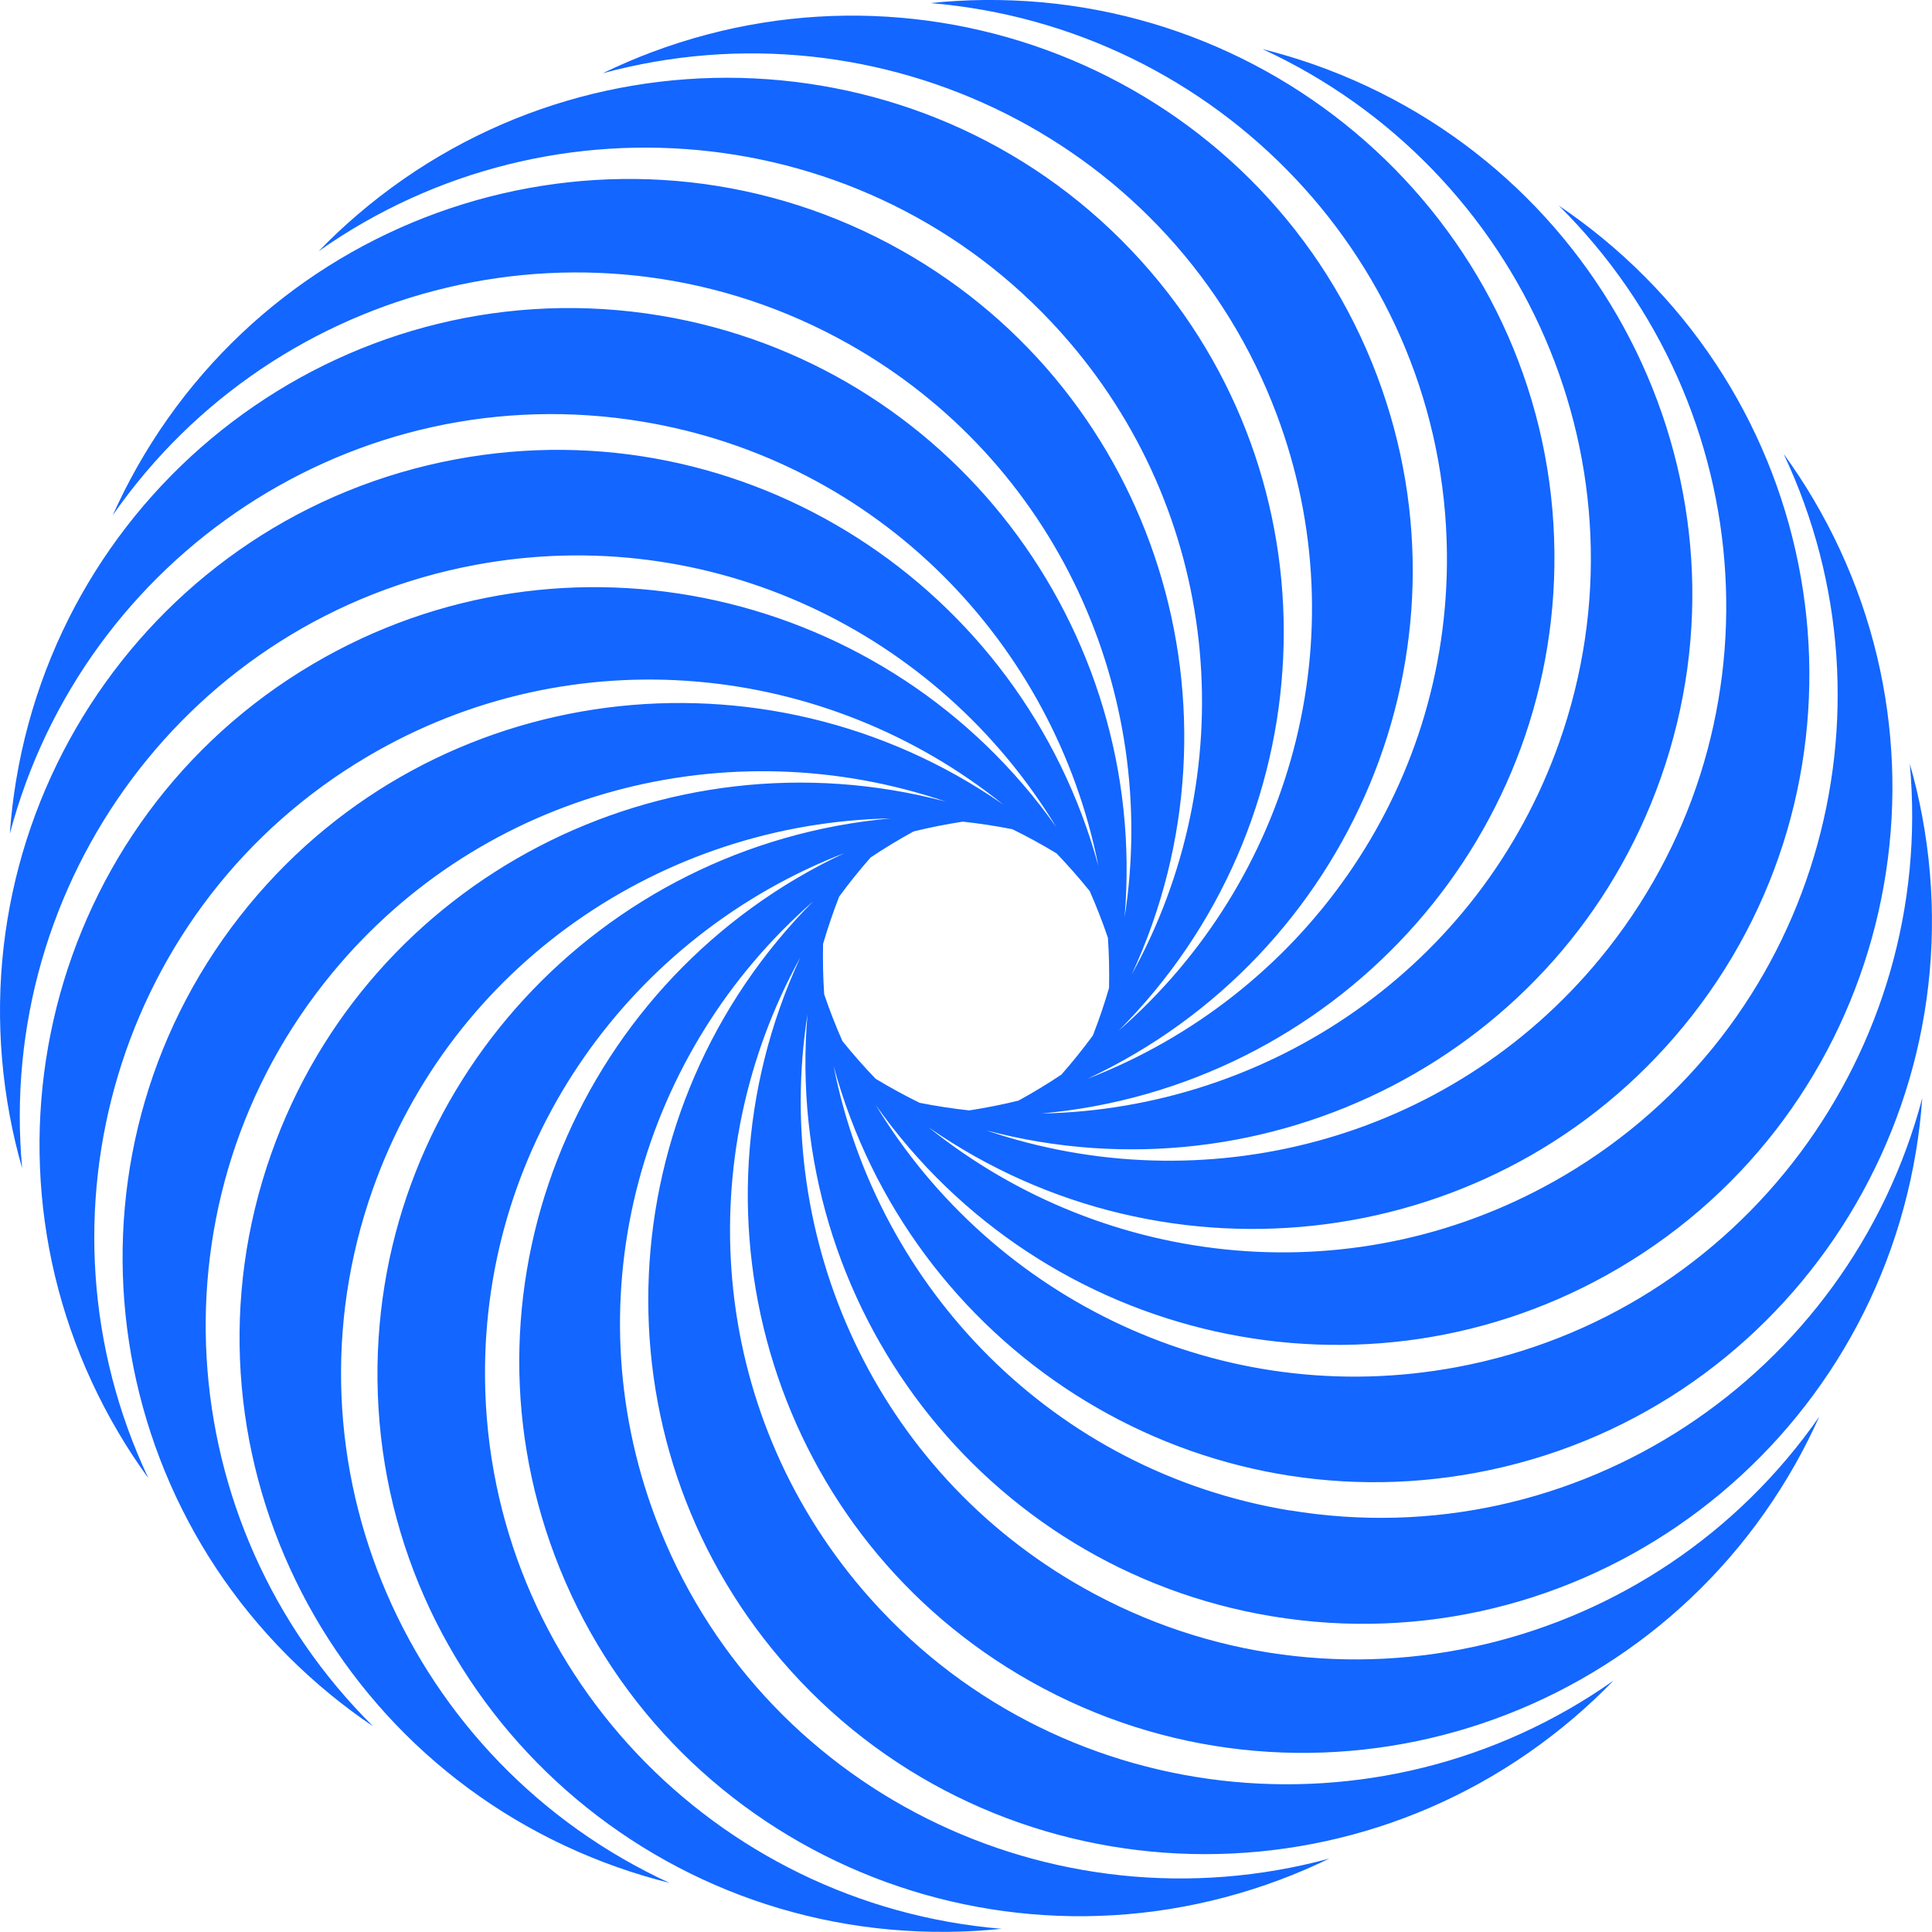 <svg width="160" height="160" viewBox="0 0 160 160" fill="none" xmlns="http://www.w3.org/2000/svg">
<g clip-path="url(#clip0_57_3719)">
<path d="M106.788 125.086C87.263 121.847 72.669 106.726 69.031 88.26C75.333 111.503 98.373 126.413 122.255 121.966C147.392 117.286 163.926 92.94 159.187 67.592C158.912 66.117 158.569 64.675 158.162 63.259C160.335 86.963 144.291 108.814 120.62 113.223C101.164 116.846 82.27 107.618 72.525 91.511C86.412 111.194 113.171 117.341 134.084 105.009C156.099 92.031 163.295 63.509 150.157 41.306C149.395 40.013 148.573 38.774 147.709 37.582C157.874 59.116 150.284 85.124 129.548 97.349C112.506 107.394 91.592 105.174 76.912 93.367C96.708 107.123 123.958 103.762 139.387 85.035C155.629 65.322 152.618 36.064 132.666 19.687C131.505 18.736 130.311 17.848 129.091 17.024C146.019 33.79 147.802 60.82 132.505 79.387C119.934 94.644 99.516 99.7 81.677 93.612C104.992 99.78 129.447 87.322 137.528 64.456C146.036 40.389 133.182 13.925 108.817 5.343C107.398 4.845 105.975 4.422 104.548 4.062C126.198 14.039 137.138 38.829 129.125 61.496C122.539 80.123 105.09 91.845 86.239 92.217C110.261 90.053 128.968 69.998 128.731 45.753C128.485 20.228 107.339 -0.254 81.504 -0C80 0.013 78.518 0.101 77.052 0.254C100.816 2.236 119.591 21.797 119.828 45.834C120.023 65.589 107.639 82.558 90.055 89.343C111.887 79.108 122.598 53.874 114.064 31.173C105.081 7.28 78.192 -4.748 54.004 4.312C52.598 4.84 51.23 5.428 49.908 6.07C72.919 -0.178 97.263 11.794 105.721 34.297C112.675 52.792 106.852 72.97 92.651 85.348C109.66 68.277 111.078 40.909 95.281 22.49C78.649 3.103 49.261 0.981 29.639 17.751C28.495 18.727 27.415 19.746 26.39 20.803C45.872 7.072 72.851 10.015 88.513 28.273C101.384 43.28 102.824 64.227 93.722 80.706C103.857 58.858 95.81 32.657 74.655 20.74C52.386 8.197 24.044 16.238 11.346 38.694C10.609 40 9.94 41.327 9.339 42.667C22.942 23.116 49.303 16.669 70.272 28.48C87.505 38.186 96.039 57.379 93.134 75.967C95.171 51.98 78.632 30.108 54.669 26.134C29.448 21.961 5.565 39.188 1.334 64.629C1.089 66.109 0.915 67.584 0.813 69.051C6.895 46.032 29.456 30.979 53.212 34.919C72.737 38.157 87.327 53.278 90.969 71.74C84.663 48.501 61.627 33.591 37.749 38.038C12.608 42.718 -3.926 67.06 0.809 92.412C1.084 93.887 1.427 95.329 1.834 96.745C-0.339 73.037 15.704 51.186 39.375 46.781C58.828 43.158 77.726 52.386 87.471 68.493C73.584 48.81 46.825 42.663 25.911 54.995C3.896 67.973 -3.299 96.491 9.839 118.694C10.601 119.987 11.423 121.226 12.287 122.414C2.122 100.879 9.712 74.872 30.447 62.646C47.49 52.598 68.408 54.821 83.088 66.633C63.292 52.872 36.038 56.229 20.609 74.961C4.367 94.673 7.378 123.931 27.33 140.308C28.491 141.26 29.685 142.147 30.905 142.972C13.976 126.206 12.193 99.175 27.491 80.609C40.062 65.352 60.475 60.296 78.314 66.383C54.999 60.215 30.549 72.674 22.464 95.54C13.955 119.607 26.809 146.07 51.175 154.652C52.594 155.151 54.017 155.574 55.444 155.933C33.793 145.956 22.854 121.167 30.867 98.499C37.453 79.873 54.902 68.15 73.753 67.778C49.731 69.943 31.023 89.998 31.261 114.242C31.515 139.763 52.661 160.245 78.492 159.987C79.996 159.975 81.478 159.886 82.944 159.734C59.179 157.751 40.404 138.186 40.167 114.153C39.972 94.398 52.356 77.43 69.945 70.645C48.113 80.875 37.402 106.113 45.936 128.814C54.919 152.708 81.808 164.735 105.996 155.675C107.402 155.147 108.77 154.559 110.092 153.917C87.081 160.169 62.737 148.193 54.279 125.69C47.325 107.195 53.148 87.022 67.349 74.644C50.34 91.714 48.926 119.083 64.723 137.501C81.351 156.889 110.74 159.011 130.366 142.24C131.509 141.264 132.589 140.245 133.614 139.188C114.132 152.919 87.153 149.977 71.491 131.718C58.62 116.711 57.18 95.768 66.282 79.285C56.147 101.133 64.194 127.334 85.349 139.247C107.618 151.79 135.961 143.75 148.658 121.293C149.395 119.987 150.064 118.66 150.665 117.32C137.062 136.872 110.701 143.318 89.733 131.507C72.499 121.801 63.965 102.612 66.871 84.02C64.834 108.007 81.376 129.879 105.335 133.853C130.556 138.034 154.439 120.807 158.67 95.367C158.916 93.887 159.089 92.412 159.191 90.945C153.109 113.963 130.548 129.017 106.792 125.077L106.788 125.086ZM68.158 78.186C68.544 76.863 68.988 75.553 69.497 74.251C70.31 73.143 71.178 72.061 72.101 71.012C73.245 70.247 74.431 69.528 75.659 68.856C76.997 68.527 78.357 68.256 79.737 68.045C81.11 68.193 82.482 68.404 83.85 68.675C85.087 69.283 86.306 69.947 87.501 70.674C88.454 71.668 89.368 72.708 90.245 73.794C90.8 75.054 91.304 76.343 91.753 77.666C91.846 79.04 91.876 80.423 91.846 81.818C91.461 83.141 91.016 84.451 90.508 85.753C89.695 86.861 88.826 87.943 87.903 88.992C86.76 89.757 85.574 90.475 84.345 91.148C83.007 91.477 81.648 91.748 80.267 91.959C78.895 91.811 77.522 91.6 76.154 91.329C74.918 90.721 73.702 90.057 72.508 89.334C71.555 88.341 70.636 87.301 69.763 86.214C69.209 84.954 68.7 83.665 68.256 82.342C68.162 80.968 68.133 79.586 68.162 78.191L68.158 78.186Z" fill="#1366FF"/>
</g>
<defs>
<clipPath id="clip0_57_3719">
<rect width="160" height="160" fill="white"/>
</clipPath>
</defs>
</svg>
